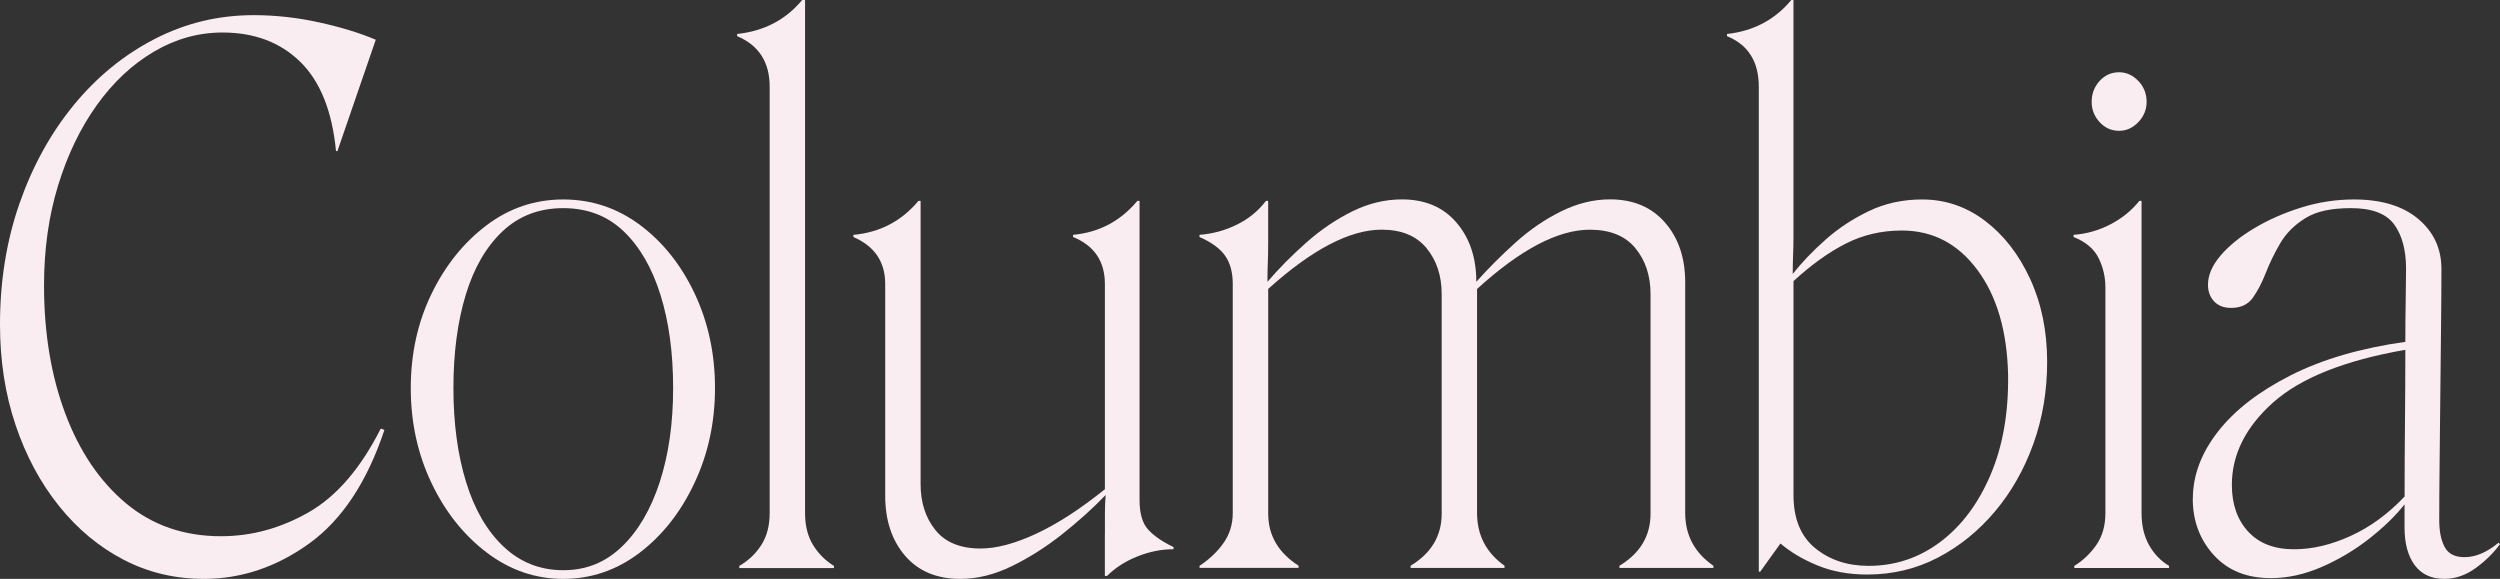 <?xml version="1.0" encoding="UTF-8"?>
<svg id="_レイヤー_2" data-name="レイヤー 2" xmlns="http://www.w3.org/2000/svg" viewBox="0 0 829.97 192.18">
  <rect x="0" y="0" width="829.97" height="192.18" fill="#333333" stroke="none"/>
  <defs>
    <style>
      .cls-1 {
        fill: #faedf1;
      }
    </style>
  </defs>
  <g id="text">
    <g>
      <path class="cls-1" d="M67.66,192.18c-9.6,0-18.47-2.12-26.63-6.36-8.16-4.24-15.32-10.2-21.47-17.88-6.16-7.68-10.96-16.63-14.4-26.87-3.44-10.23-5.16-21.35-5.16-33.35,0-14.4,2.16-27.79,6.48-40.19,4.32-12.39,10.32-23.27,17.99-32.63,7.68-9.36,16.63-16.67,26.87-21.95,10.23-5.28,21.19-7.92,32.87-7.92,7.2,0,14.43.8,21.71,2.4,7.28,1.6,13.56,3.52,18.83,5.76l-12.72,36.95h-.48c-1.28-13.28-5.24-23.15-11.88-29.63-6.64-6.48-15.24-9.72-25.79-9.72-8,0-15.59,2.12-22.79,6.36-7.2,4.24-13.52,10.16-18.95,17.75-5.44,7.6-9.72,16.48-12.84,26.63-3.12,10.16-4.68,21.23-4.68,33.23,0,15.83,2.36,30.03,7.08,42.59,4.72,12.56,11.43,22.47,20.15,29.75,8.72,7.28,19.23,10.92,31.55,10.92,10.08,0,19.75-2.64,29.03-7.92,9.27-5.28,17.27-14.55,23.99-27.83l1.2.48c-5.76,17.27-14.08,29.83-24.95,37.67-10.88,7.84-22.55,11.76-35.03,11.76Z"/>
      <path class="cls-1" d="M136.37,128.84c0-11.35,2.28-21.75,6.84-31.19,4.56-9.44,10.64-17.03,18.23-22.79,7.6-5.76,16.11-8.64,25.55-8.64s17.95,2.84,25.55,8.52c7.59,5.68,13.63,13.28,18.11,22.79,4.48,9.52,6.72,19.96,6.72,31.31s-2.28,21.88-6.84,31.55c-4.56,9.68-10.64,17.39-18.23,23.15-7.6,5.76-16.04,8.64-25.31,8.64s-17.75-2.92-25.43-8.76-13.8-13.56-18.35-23.15c-4.56-9.6-6.84-20.07-6.84-31.43ZM150.53,128.84c0,11.68,1.4,22.07,4.2,31.19,2.8,9.12,6.96,16.28,12.48,21.47,5.52,5.2,12.12,7.8,19.79,7.8s13.99-2.6,19.43-7.8c5.44-5.2,9.63-12.36,12.6-21.47,2.96-9.12,4.44-19.51,4.44-31.19s-1.4-21.99-4.2-30.95c-2.8-8.96-6.88-15.99-12.24-21.11-5.36-5.12-12.04-7.68-20.03-7.68s-14.72,2.56-20.15,7.68c-5.44,5.12-9.52,12.16-12.24,21.11-2.72,8.96-4.08,19.28-4.08,30.95Z"/>
      <path class="cls-1" d="M267.27,0v170.35c0,4.16.88,7.68,2.64,10.56,1.76,2.88,4.08,5.2,6.96,6.96v.72h-31.43v-.72c3.04-1.76,5.48-4.08,7.32-6.96,1.84-2.88,2.76-6.4,2.76-10.56V28.79c0-8.16-3.6-13.75-10.8-16.79v-.72c8.96-.96,16.15-4.72,21.59-11.28h.96Z"/>
      <path class="cls-1" d="M366.82,177.54v-6.96c0-2.4.08-4.48.24-6.24-4.32,4.48-9.16,8.84-14.52,13.08-5.36,4.24-10.92,7.76-16.67,10.56s-11.44,4.2-17.04,4.2c-7.84,0-13.96-2.56-18.35-7.68-4.4-5.12-6.6-11.76-6.6-19.91v-70.3c0-7.36-3.52-12.55-10.56-15.6v-.72c8.79-.8,15.99-4.56,21.59-11.28h.72v94.05c0,6.08,1.64,11.16,4.92,15.24,3.28,4.08,8.28,6.12,15,6.12,5.28,0,11.43-1.64,18.47-4.92,7.04-3.28,14.64-8.2,22.79-14.76v-68.14c0-7.52-3.52-12.72-10.56-15.6v-.72c8.64-.8,15.75-4.56,21.35-11.28h.72v99.33c0,4.48.96,7.76,2.88,9.84,1.92,2.08,4.72,4,8.4,5.76v.72c-4,0-8,.8-12,2.4-4,1.6-7.36,3.76-10.08,6.48h-.72v-13.68Z"/>
      <path class="cls-1" d="M398.22,187.86c3.36-2.24,6.04-4.8,8.04-7.68,2-2.88,3-6.16,3-9.84v-76.06c0-3.84-.84-6.96-2.52-9.36s-4.52-4.48-8.52-6.24v-.72c4.32-.32,8.43-1.44,12.36-3.36,3.92-1.92,7.16-4.56,9.72-7.92h.72v14.16c0,2.24-.04,4.36-.12,6.36-.08,2-.12,4.12-.12,6.36,3.84-4.48,8.16-8.84,12.96-13.08,4.8-4.24,9.88-7.68,15.24-10.32,5.36-2.64,10.83-3.96,16.43-3.96,7.68,0,13.71,2.56,18.11,7.68,4.4,5.12,6.6,11.68,6.6,19.67,4-4.48,8.36-8.84,13.08-13.08,4.72-4.24,9.75-7.68,15.12-10.32,5.36-2.64,10.76-3.96,16.2-3.96,7.68,0,13.75,2.56,18.23,7.68,4.48,5.12,6.72,11.76,6.72,19.91v76.54c0,7.36,3.12,13.2,9.36,17.51v.72h-31.19v-.72c6.88-4.16,10.32-9.92,10.32-17.27v-72.94c0-6.08-1.68-11.16-5.04-15.24-3.36-4.08-8.4-6.12-15.12-6.12-10.56,0-23.03,6.56-37.43,19.67v74.38c0,7.36,3.04,13.2,9.12,17.51v.72h-31.19v-.72c6.88-4.16,10.32-9.92,10.32-17.27v-72.94c0-6.08-1.68-11.16-5.04-15.24-3.36-4.08-8.32-6.12-14.88-6.12-10.56,0-23.12,6.56-37.67,19.67v74.62c0,7.2,3.36,12.96,10.08,17.27v.72h-32.87v-.72Z"/>
      <path class="cls-1" d="M591.1,180.42l-6.72,9.36h-.48V28.79c0-8.32-3.52-13.92-10.56-16.79v-.72c8.79-.96,15.91-4.72,21.35-11.28h.72v78.94c0,1.76-.04,3.64-.12,5.64-.08,2-.12,4.12-.12,6.36,3.04-3.84,6.68-7.64,10.92-11.4,4.24-3.76,9.04-6.92,14.4-9.48,5.36-2.56,11.24-3.84,17.63-3.84,7.68,0,14.63,2.36,20.87,7.08,6.24,4.72,11.24,11.16,15,19.31,3.76,8.16,5.64,17.36,5.64,27.59,0,9.6-1.52,18.64-4.56,27.11-3.04,8.48-7.28,15.96-12.72,22.43-5.44,6.48-11.76,11.6-18.96,15.36-7.2,3.76-15.04,5.64-23.51,5.64-6.08,0-11.56-1-16.44-3-4.88-2-9-4.44-12.36-7.32ZM666.67,124.52c-.32-14.55-3.72-26.19-10.2-34.91-6.48-8.72-14.84-13.08-25.07-13.08-6.72,0-12.92,1.44-18.59,4.32-5.68,2.88-11.48,7.04-17.39,12.48v71.02c0,7.84,2.4,13.72,7.2,17.63,4.8,3.92,10.71,5.88,17.75,5.88,8.79,0,16.71-2.64,23.75-7.92,7.04-5.28,12.6-12.67,16.67-22.19,4.08-9.51,6.04-20.59,5.88-33.23Z"/>
      <path class="cls-1" d="M688.65,188.58v-.72c2.88-1.76,5.32-4.08,7.32-6.96,2-2.88,3-6.4,3-10.56v-74.86c0-3.52-.76-6.8-2.28-9.84-1.52-3.04-4.28-5.36-8.28-6.96v-.72c4.32-.32,8.4-1.48,12.24-3.48,3.84-2,7.04-4.6,9.6-7.8h.72v103.65c0,4.16.84,7.72,2.52,10.68,1.68,2.96,3.88,5.24,6.6,6.84v.72h-31.43ZM703.53,43.43c-2.56,0-4.72-.96-6.48-2.88-1.76-1.92-2.64-4.16-2.64-6.72,0-2.72.88-5.04,2.64-6.96,1.76-1.92,3.92-2.88,6.48-2.88,2.4,0,4.52.96,6.36,2.88,1.84,1.92,2.76,4.24,2.76,6.96,0,2.56-.92,4.8-2.76,6.72-1.84,1.92-3.96,2.88-6.36,2.88Z"/>
      <path class="cls-1" d="M728,165.55c0-7.68,2.76-15.07,8.28-22.19,5.52-7.12,13.56-13.35,24.11-18.71,10.56-5.36,23.27-9.08,38.15-11.16,0-4.96.04-9.51.12-13.68.08-4.16.12-7.68.12-10.56,0-6.24-1.32-11.16-3.96-14.75-2.64-3.6-7.4-5.4-14.28-5.4s-11.64,1.12-15.24,3.36c-3.6,2.24-6.36,5-8.28,8.28-1.92,3.28-3.52,6.56-4.8,9.84-1.28,3.28-2.72,6.04-4.32,8.28-1.6,2.24-4,3.36-7.2,3.36-2.4,0-4.28-.72-5.64-2.16-1.36-1.44-2.04-3.28-2.04-5.52,0-3.2,1.4-6.44,4.2-9.72,2.8-3.28,6.56-6.32,11.28-9.12,4.72-2.8,9.92-5.08,15.6-6.84,5.68-1.76,11.47-2.64,17.39-2.64,9.12,0,16.23,2.16,21.35,6.48,5.12,4.32,7.68,9.84,7.68,16.55,0,5.28-.04,11.52-.12,18.71-.08,7.2-.16,14.72-.24,22.55-.08,7.84-.16,15.48-.24,22.91-.08,7.44-.12,13.88-.12,19.31,0,3.68.6,6.64,1.8,8.88,1.2,2.24,3.4,3.36,6.6,3.36,3.68,0,7.44-1.6,11.28-4.8l.48.48c-2.08,2.88-4.76,5.52-8.04,7.92-3.28,2.4-6.76,3.6-10.44,3.6-4.32,0-7.6-1.52-9.84-4.56-2.24-3.04-3.36-7.2-3.36-12.48v-7.68c-3.04,3.84-6.96,7.64-11.76,11.4-4.8,3.76-10.04,6.88-15.72,9.36-5.68,2.48-11.32,3.72-16.92,3.72-8,0-14.32-2.56-18.95-7.68-4.64-5.12-6.96-11.36-6.96-18.71ZM740.95,160.99c0,6.4,1.8,11.56,5.4,15.48,3.6,3.92,8.67,5.88,15.24,5.88,6.08,0,12.36-1.48,18.83-4.44,6.48-2.96,12.44-7.32,17.88-13.08,0-7.68.04-15.79.12-24.35.08-8.55.12-16.67.12-24.35-20.15,3.52-34.79,9.36-43.91,17.51s-13.68,17.27-13.68,27.35Z"/>
    </g>
  </g>
</svg>